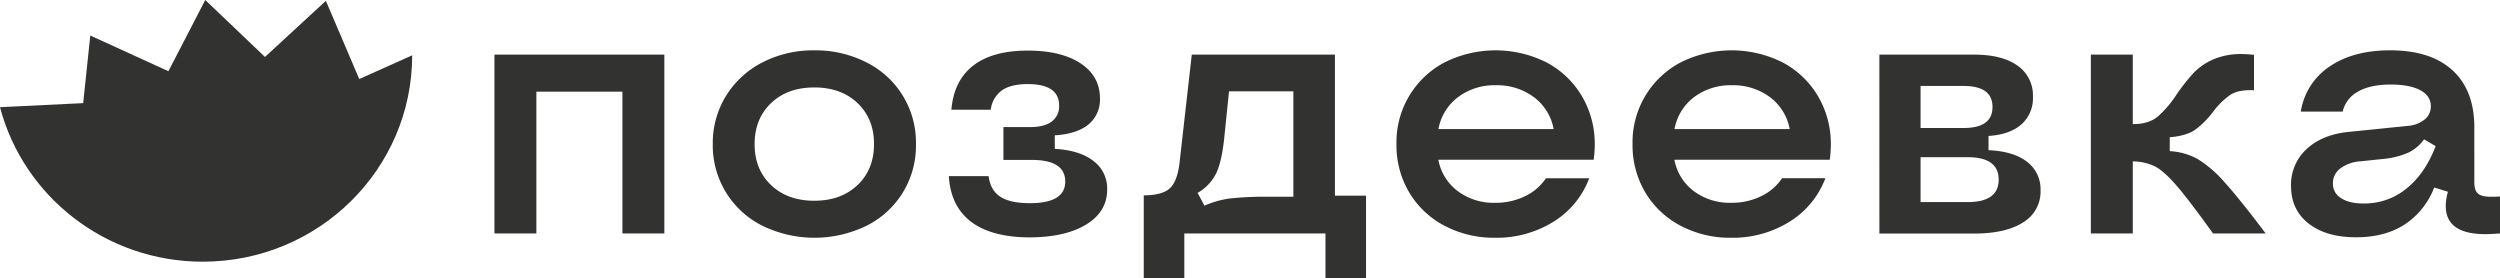 <?xml version="1.0" encoding="UTF-8"?> <svg xmlns="http://www.w3.org/2000/svg" viewBox="0 0 924.58 102.94"><defs><style> .cls-1 { fill: #323230; } </style></defs><g id="Слой_2" data-name="Слой 2"><g id="Layer_1" data-name="Layer 1"><g><g><path class="cls-1" d="M182.86,20.2H245.7V86.34H230.19V33.9H198.37V86.34H182.86Z"></path><path class="cls-1" d="M281.86,83.44a33.14,33.14,0,0,1-18.25-30.17,33.21,33.21,0,0,1,4.88-17.79A34,34,0,0,1,281.93,23.1a40.93,40.93,0,0,1,19.25-4.48A41.36,41.36,0,0,1,320.5,23.1a33.07,33.07,0,0,1,18.25,30.17,33,33,0,0,1-18.18,30.17,44,44,0,0,1-38.71,0Zm35.3-15q6.07-5.81,6.08-15.15t-6.08-15.15q-6.09-5.8-16-5.8t-16,5.8q-6.07,5.79-6.08,15.15t6.08,15.15q6.09,5.81,16,5.8T317.16,68.42Z"></path><path class="cls-1" d="M359.2,82.05q-7.62-5.73-8.29-16.92h14.71c.45,3.51,1.89,6.05,4.35,7.64s6.08,2.37,10.89,2.37q13.11,0,13.1-8t-12.43-8H371.1V47h9.76c3.57,0,6.26-.68,8.09-2.05A6.85,6.85,0,0,0,391.69,39q0-7.9-11.63-7.9-6.15,0-9.49,2.3a10.29,10.29,0,0,0-4.15,7.18H351.85q.93-10.8,8.09-16.33t20.12-5.54q12.44,0,19.59,4.74t7.15,12.92a11.81,11.81,0,0,1-4.28,9.68q-4.27,3.49-12.43,4v5q9.23.53,14.3,4.48a12.68,12.68,0,0,1,5.08,10.54q0,8.18-7.68,12.91T381,87.79Q366.83,87.79,359.2,82.05Z"></path><path class="cls-1" d="M432.6,69.67q2.81-2.57,3.61-9.29l4.55-40.18H493.7V72.37h11.5v30.57h-15V86.34H438v16.6H423V72.24Q429.79,72.24,432.6,69.67Zm12.84,6.39a35.76,35.76,0,0,1,9.22-2.64,120.74,120.74,0,0,1,14.84-.65h8.83v-39h-23.8l-1.74,17q-.93,9-3,13.31a17,17,0,0,1-6.88,7.25Z"></path><path class="cls-1" d="M534.14,83.44a33,33,0,0,1-13-12.32,34.14,34.14,0,0,1-4.68-17.85A33.32,33.32,0,0,1,534.21,23.1a42.07,42.07,0,0,1,37.9.06,33.29,33.29,0,0,1,13,12.52,34.63,34.63,0,0,1,4.68,17.85,39.7,39.7,0,0,1-.4,5.54H531.94a18.79,18.79,0,0,0,7.15,11.59A22.1,22.1,0,0,0,552.93,75,24.72,24.72,0,0,0,564,72.57a19.43,19.43,0,0,0,7.75-6.65h16A32.12,32.12,0,0,1,574.52,82a39.7,39.7,0,0,1-21.59,5.93A39.22,39.22,0,0,1,534.14,83.44Zm40.45-35.7a19,19,0,0,0-7.29-11.8,22.67,22.67,0,0,0-14.1-4.41,22.37,22.37,0,0,0-14,4.41,19,19,0,0,0-7.22,11.8Z"></path><path class="cls-1" d="M621.45,83.44a33,33,0,0,1-13-12.32,34.14,34.14,0,0,1-4.68-17.85A33.32,33.32,0,0,1,621.51,23.1a42.09,42.09,0,0,1,37.91.06,33.27,33.27,0,0,1,13,12.52,34.63,34.63,0,0,1,4.68,17.85,38.24,38.24,0,0,1-.4,5.54H619.24a18.79,18.79,0,0,0,7.15,11.59A22.1,22.1,0,0,0,640.23,75a24.72,24.72,0,0,0,11.1-2.44,19.43,19.43,0,0,0,7.75-6.65h16A32.13,32.13,0,0,1,661.82,82a39.7,39.7,0,0,1-21.59,5.93A39.18,39.18,0,0,1,621.45,83.44Zm40.44-35.7a19,19,0,0,0-7.29-11.8,22.65,22.65,0,0,0-14.1-4.41,22.37,22.37,0,0,0-14,4.41,19.09,19.09,0,0,0-7.22,11.8Z"></path><path class="cls-1" d="M695.05,20.2h35q10.42,0,16.11,4.09a13.29,13.29,0,0,1,5.68,11.46A12.91,12.91,0,0,1,747.59,46q-4.27,3.75-12.17,4.28v5.27q9.24.39,14.24,4.28a12.69,12.69,0,0,1,5,10.61,13.25,13.25,0,0,1-6.42,11.79q-6.42,4.14-18.18,4.15h-35ZM726.2,47.34q10.69,0,10.69-7.77T726.2,31.79H710.29V47.34Zm1.47,27.4q11.49,0,11.5-8.3t-11.5-8.3H710.29v16.6Z"></path><path class="cls-1" d="M773.26,20.2h15.51V45.89H789q5.61,0,9-2.77a39.78,39.78,0,0,0,7.22-8.56,75.34,75.34,0,0,1,6.15-7.71A23,23,0,0,1,818.45,22a26.06,26.06,0,0,1,11-2c.8,0,2.18.09,4.15.26V33.38q-5.76-.27-8.76,1.71a27.5,27.5,0,0,0-6.22,6.06A33,33,0,0,1,812,47.87q-3.27,2.37-9.56,2.89V55.9a23.89,23.89,0,0,1,10.3,2.9,43.33,43.33,0,0,1,10,8.63q5.55,6.13,15.18,18.91H818.45q-9-12.53-13.57-17.79t-7.89-7a18.76,18.76,0,0,0-8.22-1.85V86.34H773.26Z"></path><path class="cls-1" d="M853.85,82.71q-6.54-5.07-6.55-13.9A17.87,17.87,0,0,1,853,55.18q5.68-5.34,15.45-6.39l22.06-2.24a11.09,11.09,0,0,0,6.21-2.37A6.14,6.14,0,0,0,899,39.3c0-2.54-1.29-4.52-3.87-5.92s-6.24-2.11-11-2.11q-7.49,0-12,2.57a11.4,11.4,0,0,0-5.75,7.44H850.91a24.55,24.55,0,0,1,10.63-16.67q8.76-6,22.4-6,15,0,23.06,7.38t8.09,21V67.5c0,1.93.44,3.29,1.33,4.08s2.5,1.19,4.82,1.19c1.33,0,2.45,0,3.34-.14V86.34c-2.5.17-4.28.26-5.35.26q-14.72,0-14.71-10.41a19.74,19.74,0,0,1,.81-5.27l-5.08-1.58A28.53,28.53,0,0,1,889.35,83q-7.29,4.74-17.85,4.75Q860.4,87.79,853.85,82.71Zm36.17-13q6.88-5.53,10.76-15.68l-4.28-2.5a15.47,15.47,0,0,1-6,5,30,30,0,0,1-9,2.24l-8.83.92a13.57,13.57,0,0,0-7.28,2.71,6.8,6.8,0,0,0-2.61,5.46,6.12,6.12,0,0,0,3,5.4q3,2,8.36,2A24.62,24.62,0,0,0,890,69.74Z"></path></g><path class="cls-1" d="M132.86,29.23,120.52.3,98,21.06,75.91,0,62.28,26.34,33.39,13.14l-2.63,25L0,39.64C8.63,72.51,38.93,96.78,75,96.78c42.77,0,77.44-34.17,77.44-76.32v0Z"></path></g></g></g></svg> 